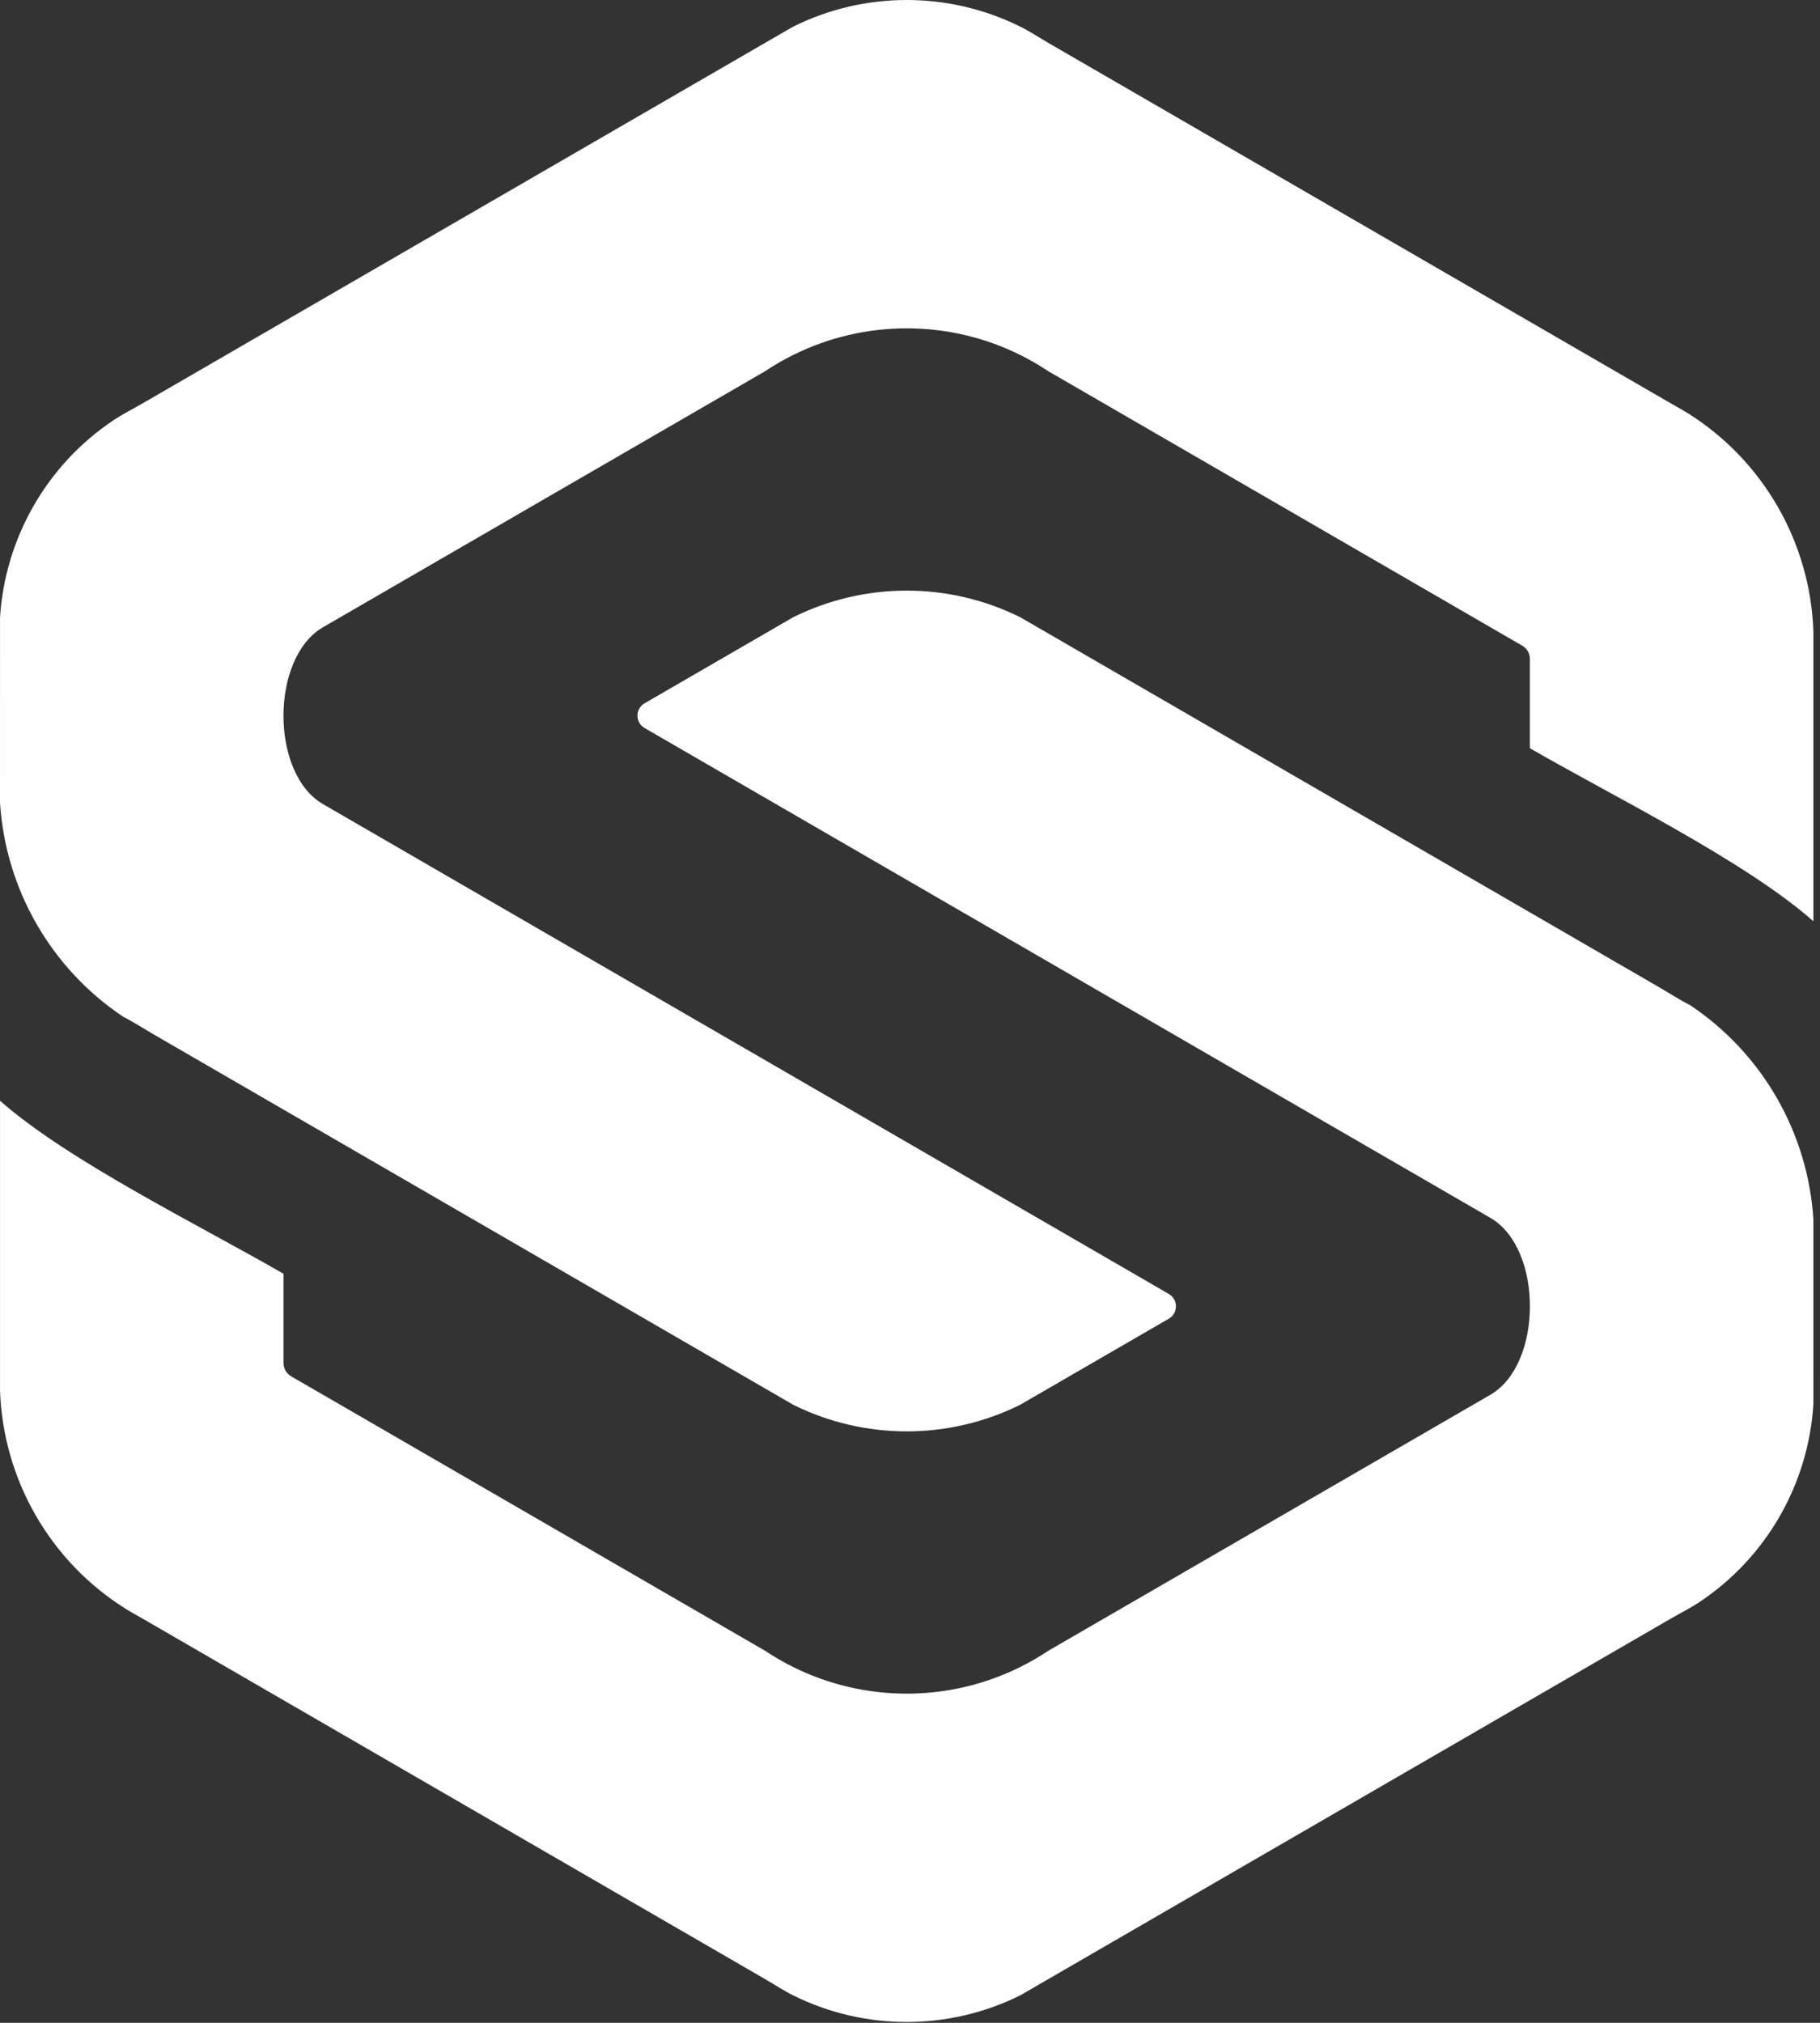 <?xml version="1.0" encoding="UTF-8"?>
<svg width="108px" height="120px" viewBox="0 0 108 120" version="1.1" xmlns="http://www.w3.org/2000/svg" xmlns:xlink="http://www.w3.org/1999/xlink">
    <rect x="0" y="0" width="108" height="120" fill="#333333" stroke="none"/>
    <!-- Generator: Sketch 52.6 (67491) - http://www.bohemiancoding.com/sketch -->
    <title>logo-sign-monochrom</title>
    <desc>Created with Sketch.</desc>
    <g id="Symbols" stroke="none" stroke-width="1" fill="none" fill-rule="evenodd">
        <g id="main/header-img" transform="translate(-266, -194)" fill="#FEFEFE">
            <g id="Group-13">
                <g id="logo/logo-sign-monochrom" transform="translate(266, 194)">
                    <g id="Group">
                        <path d="M17.286,81.652 C16.992,81.482 16.823,81.19 16.823,80.849 L16.823,75.563 C11.959,72.747 4.073,68.894 0.001,65.299 L0.001,82.488 C0.183,87.772 2.975,92.627 7.444,95.431 C7.75,95.625 8.095,95.809 8.412,95.992 L45.393,117.401 C45.911,117.701 46.557,118.125 47.078,118.376 C51.319,120.478 56.308,120.474 60.547,118.367 L62.212,117.403 L99.196,95.992 C99.714,95.692 100.402,95.343 100.881,95.016 C104.816,92.384 107.308,88.05 107.607,83.315 L107.608,81.387 L107.608,72.336 C107.283,67.191 104.572,62.484 100.292,59.629 C99.714,59.34 99.056,58.914 98.485,58.583 L62.215,37.585 L60.544,36.618 C56.304,34.511 51.314,34.51 47.073,36.614 L38.252,41.72 C37.686,42.047 37.686,42.862 38.252,43.189 L88.459,72.258 C91.574,74.089 91.552,80.912 88.459,82.73 L62.215,97.923 C61.675,98.284 61.116,98.606 60.545,98.89 C56.305,100.997 51.315,100.998 47.074,98.896 C46.499,98.61 45.937,98.285 45.393,97.923 L17.286,81.652 Z" id="Fill-63"></path>
                        <path d="M2.84217094e-14,47.614 C0.326,52.758 3.037,57.466 7.317,60.321 C7.894,60.611 8.553,61.036 9.124,61.367 L45.393,82.364 L47.064,83.332 C51.304,85.439 56.294,85.44 60.535,83.336 L69.356,78.23 C69.922,77.903 69.922,77.088 69.356,76.76 L19.149,47.692 C16.034,45.861 16.056,39.038 19.149,37.22 L45.393,22.027 C45.933,21.666 46.492,21.344 47.063,21.06 C51.303,18.953 56.293,18.951 60.534,21.054 C61.109,21.34 61.671,21.664 62.216,22.027 L90.322,38.298 C90.616,38.468 90.785,38.76 90.785,39.101 L90.785,44.386 C95.649,47.203 103.535,51.056 107.608,54.651 L107.608,37.461 C107.425,32.178 104.633,27.323 100.165,24.518 C99.858,24.325 99.513,24.141 99.197,23.957 L62.216,2.549 C61.698,2.248 61.052,1.825 60.529,1.574 C56.289,-0.528 51.3,-0.524 47.061,1.583 L45.396,2.546 L8.412,23.957 C7.894,24.257 7.206,24.607 6.727,24.934 C2.792,27.566 0.3,31.9 0.001,36.635 L0.001,38.562 L2.84217094e-14,47.614 Z" id="Fill-64"></path>
                    </g>
                </g>
            </g>
        </g>
    </g>
</svg>